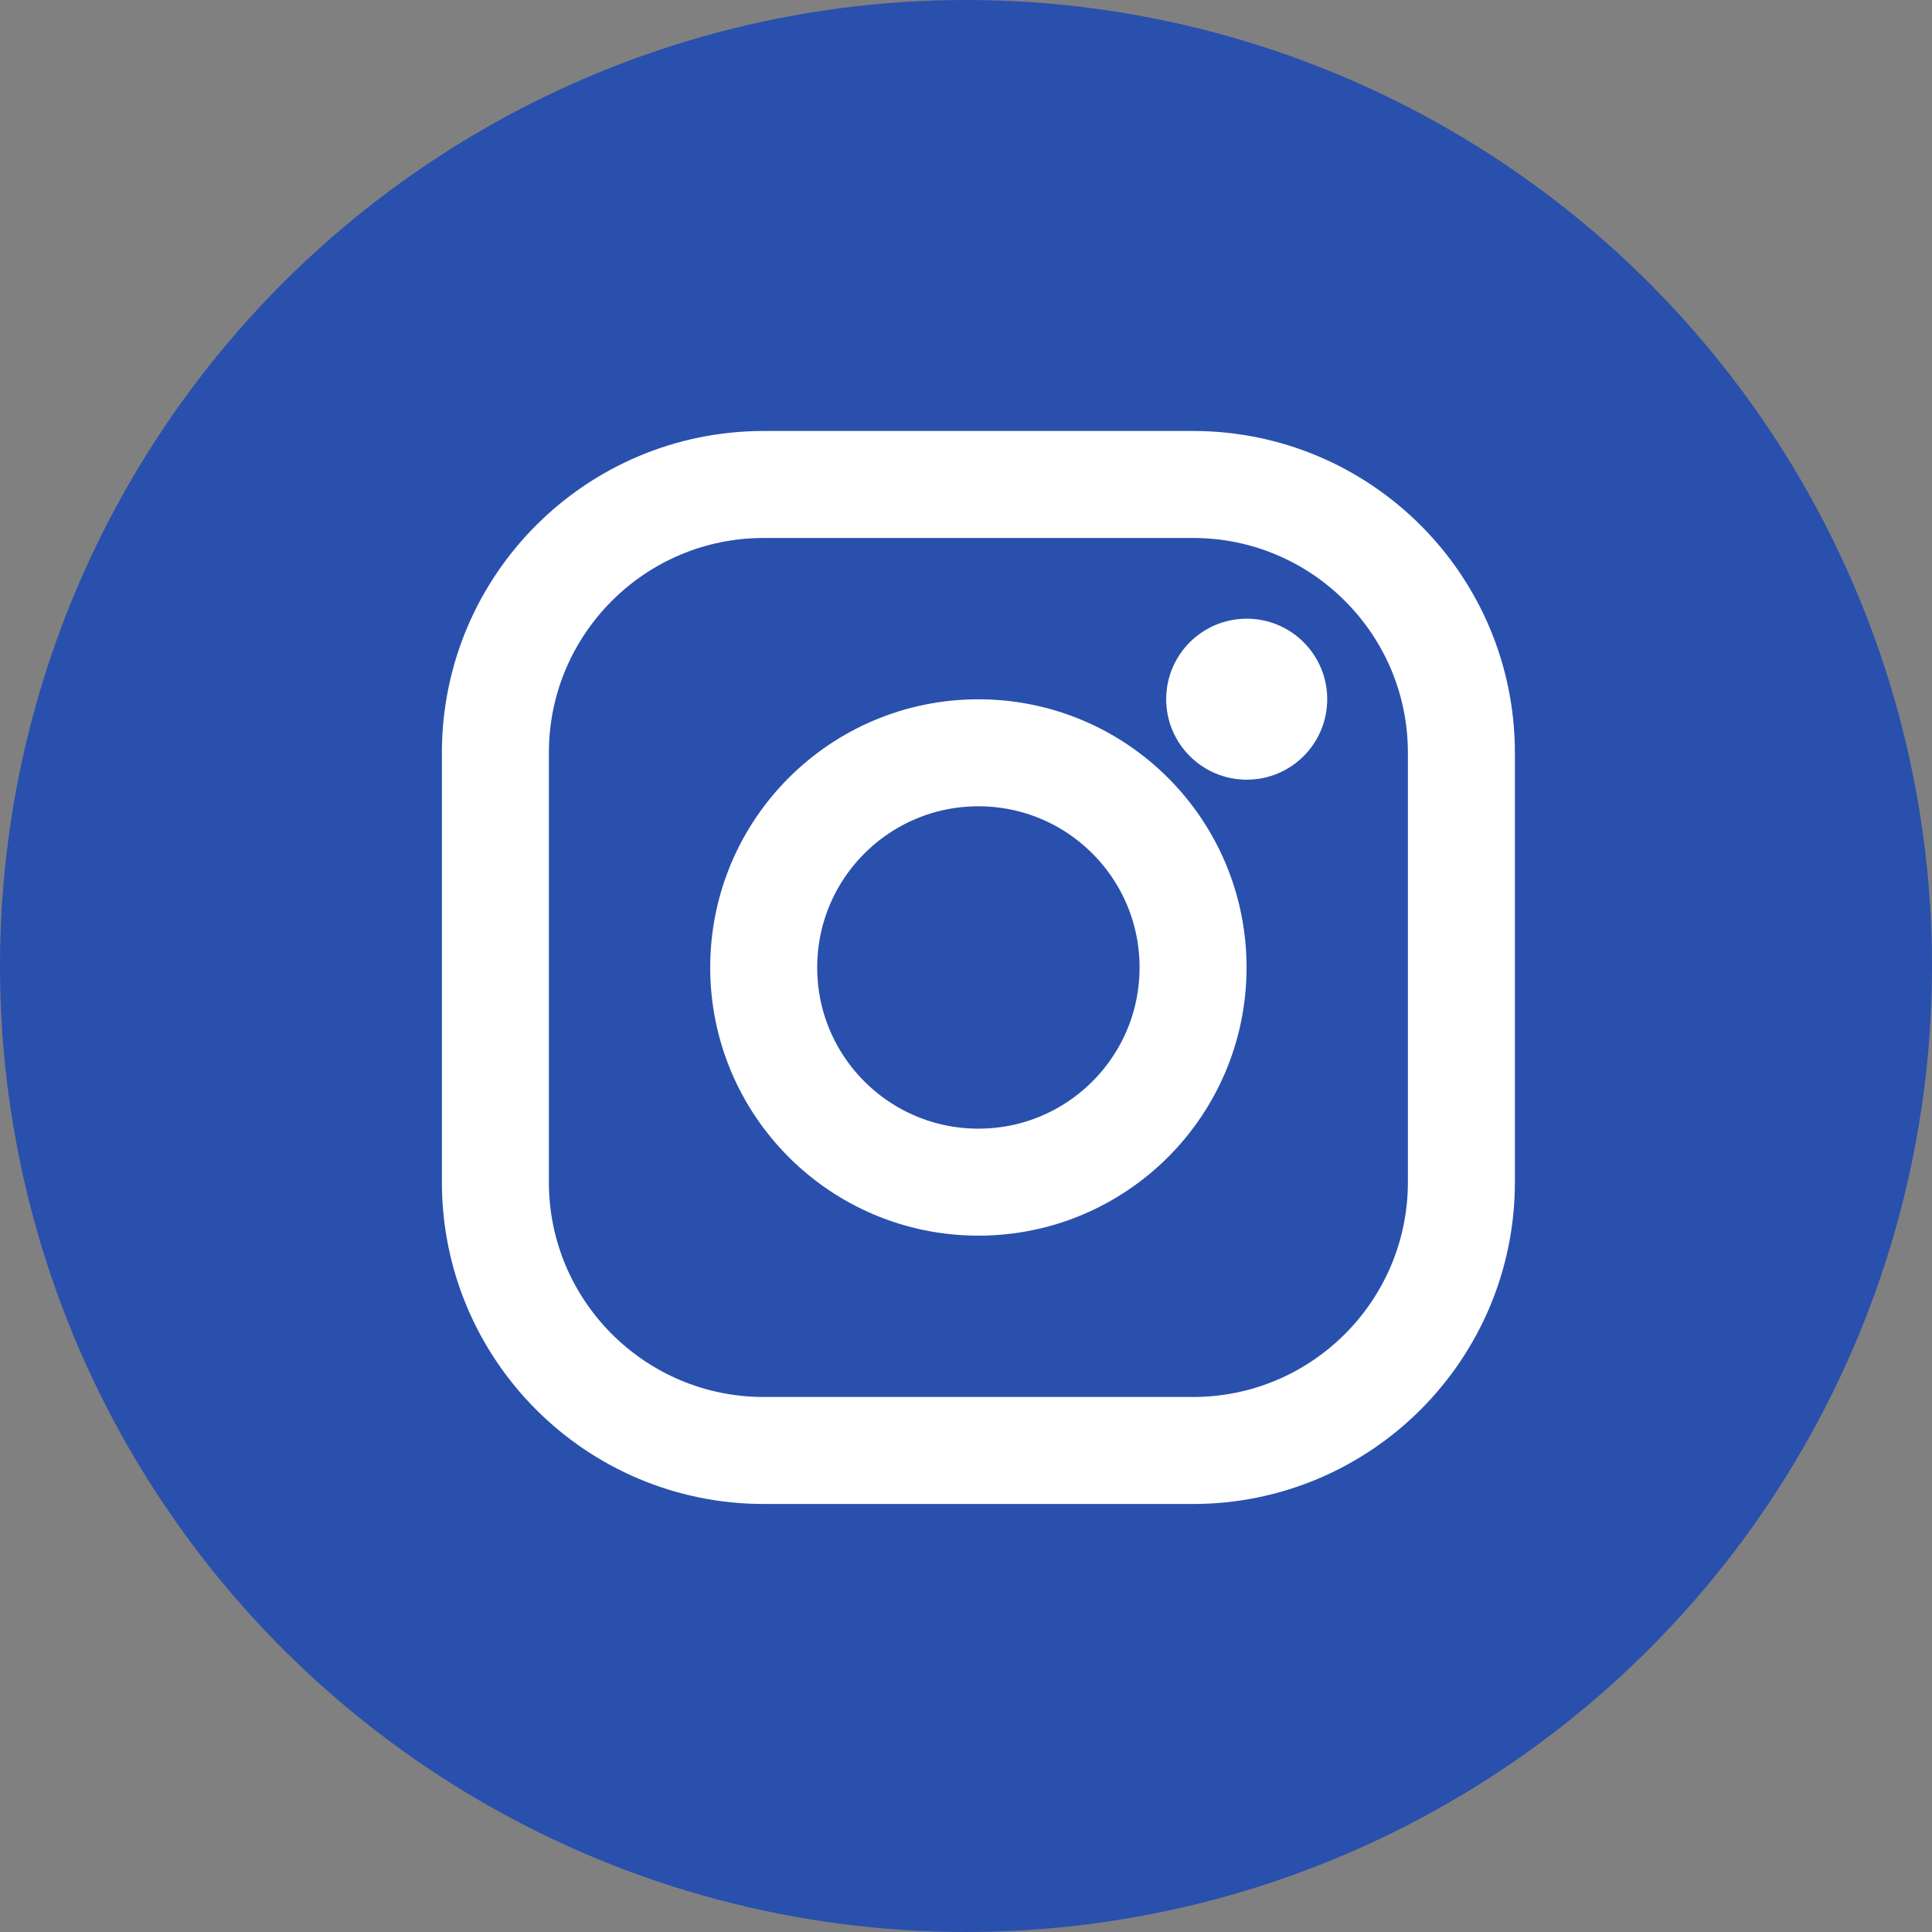 <svg width="34" height="34" viewBox="0 0 34 34" fill="none" xmlns="http://www.w3.org/2000/svg">
<rect x="0" y="0" width="34" height="34" fill="#808080" stroke="none"/>
<circle cx="17" cy="17" r="17" fill="#2950AD"/>
<path d="M21.94 13.721C22.723 13.721 23.357 13.087 23.357 12.304C23.357 11.522 22.723 10.888 21.94 10.888C21.158 10.888 20.523 11.522 20.523 12.304C20.523 13.087 21.158 13.721 21.94 13.721Z" fill="white"/>
<path d="M20.996 8.526C23.602 8.526 25.718 10.641 25.718 13.248V20.804C25.718 23.41 23.602 25.526 20.996 25.526H13.44C10.833 25.526 8.718 23.41 8.718 20.804V13.248C8.718 10.641 10.833 8.526 13.44 8.526H17.218H20.996Z" stroke="white" stroke-width="1.883" stroke-linecap="round" stroke-linejoin="round"/>
<path d="M17.218 13.248C19.305 13.248 20.996 14.939 20.996 17.026C20.996 19.113 19.305 20.804 17.218 20.804C15.131 20.804 13.44 19.113 13.44 17.026C13.44 14.939 15.131 13.248 17.218 13.248Z" stroke="white" stroke-width="1.883" stroke-linecap="round" stroke-linejoin="round"/>
</svg>
